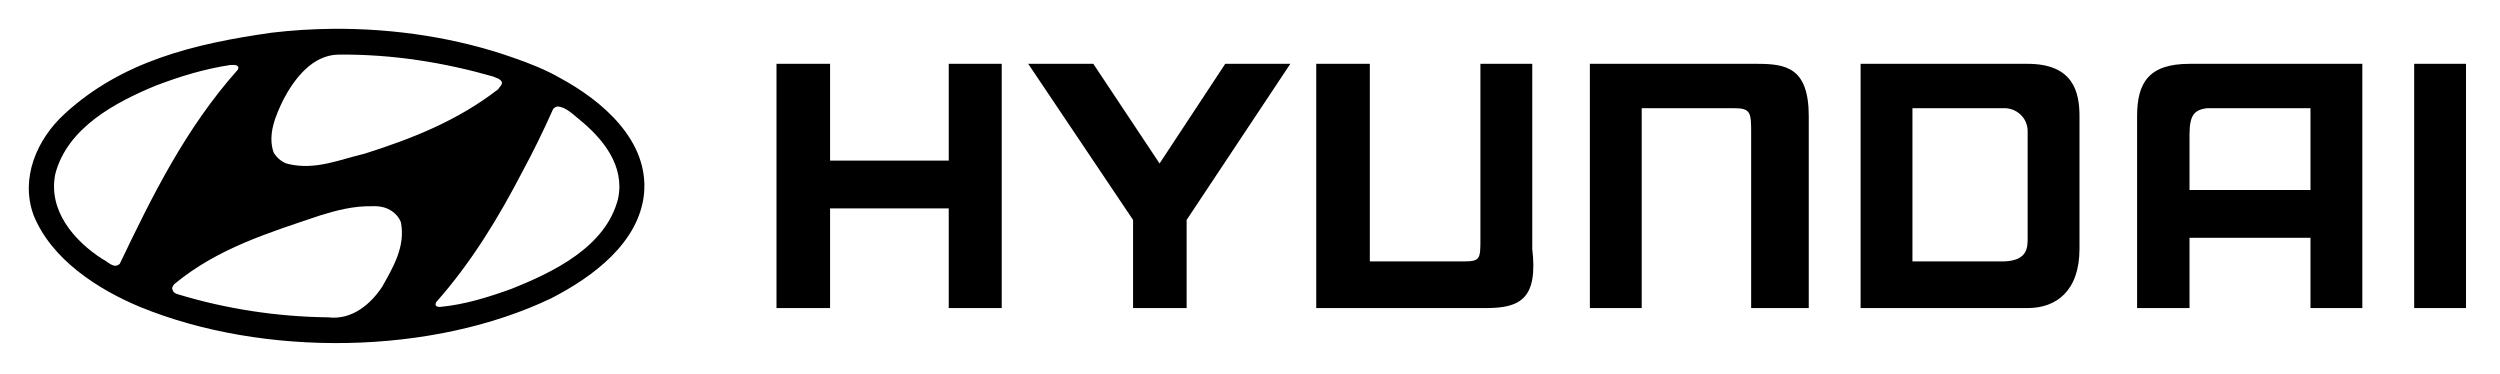 <svg xmlns="http://www.w3.org/2000/svg" viewBox="0 0 434 65"><path d="M228.5 53.48H258c6 0 9-1.7 8-10.3v-32.1h-9v30.3c0 3.6 0 4-3 4h-16.2v-34.3h-9.3v42.4zm199.6-42.4v42.4h-9v-42.4h9zm-152.1 0h29c5 0 9 .6 9 9.1v33.3h-10v-30.2c0-3.7 0-4.5-3-4.5h-16v34.7h-9v-42.4zm-86.2 0l11.5 17.3 11.4-17.3H224l-18 27.1v15.3h-9.3v-15.3l-18.2-27.1h11.3zm-55 0h9.3v16.8h20.6v-16.8h9.2v42.4h-9.2v-17.3h-20.6v17.3h-9.3v-42.4zM352 22.78c0-2.4-2-4-4-4h-16v26.6h16c4-.2 4-2.4 4-4.1v-18.5zm9-2.6v23c0 7.3-4 10.3-9 10.3h-29v-42.4h29c8 0 9 5 9 9.1zm49.1-9.1v42.4h-9v-12.2h-21v12.2H371v-33.3c0-5.8 2-9.1 9.1-9.1h30zm-9 7.7h-18c-2 .3-3 1-3 4.5v9.7h21v-14.2zM57.84 5.002c-3.6.03-7.19.255-10.74.68-13.3 1.9-25.9 4.898-35.9 14.098-4.798 4.4-7.697 11.1-5.397 17.5 3.1 7.8 11.297 13 18.497 16 21.5 8.8 50.7 8.4 71.4-1.5 7.2-3.7 15.2-9.6 16.1-18.1.9-9.3-7.3-16.2-14.5-20.1-2.6-1.5-5.4-2.6-8.3-3.6-9.6-3.375-20.38-5.062-31.16-4.978zm.86 4.478c9.5-.1 18.5 1.4 26.9 3.8.6.3 1.1.3 1.5.9.2.5-.4.9-.6 1.3-7.1 5.5-15 8.6-23.2 11.2-4.3 1-8.5 2.9-13.2 1.8-1-.2-2-1-2.6-2-1.1-3.2.4-6.5 1.7-9.2 1.9-3.6 5-7.7 9.5-7.8zm-18.31 1.79c.39 0 .79 0 1.01.41l-.1.4c-9.1 10.2-14.9 22-20.5 33.7-1 1-2.1-.4-3-.8-5-3.2-9.496-8.5-8.196-14.8C11.7 22.18 20 17.78 27 14.88c4.2-1.6 8.4-2.9 13-3.6h.39zm56.41 7.21c1.4.1 2.6 1.3 3.7 2.2 4.2 3.4 8 8.1 6.8 13.8-2.1 8.4-11.3 12.8-18.6 15.7-3.9 1.4-8 2.7-12.3 3.1-.3 0-.7 0-.8-.4l.1-.4c6.2-7 10.9-14.8 15-22.7 1.9-3.5 3.7-7.2 5.3-10.8.2-.3.4-.4.8-.5zM64.69 35.79c.47 0 .93 0 1.41.1 1.5.2 3 1.3 3.5 2.7.8 4.2-1.3 7.7-3.2 11.1-2 3.1-5.3 5.9-9.4 5.4-9-.1-17.9-1.5-26.1-4-.4-.1-.8-.3-.9-.7-.3-.4.1-.9.3-1.1 7.5-6.2 16.4-8.9 25.3-11.9 2.8-.87 5.83-1.67 9.09-1.59z"/></svg>